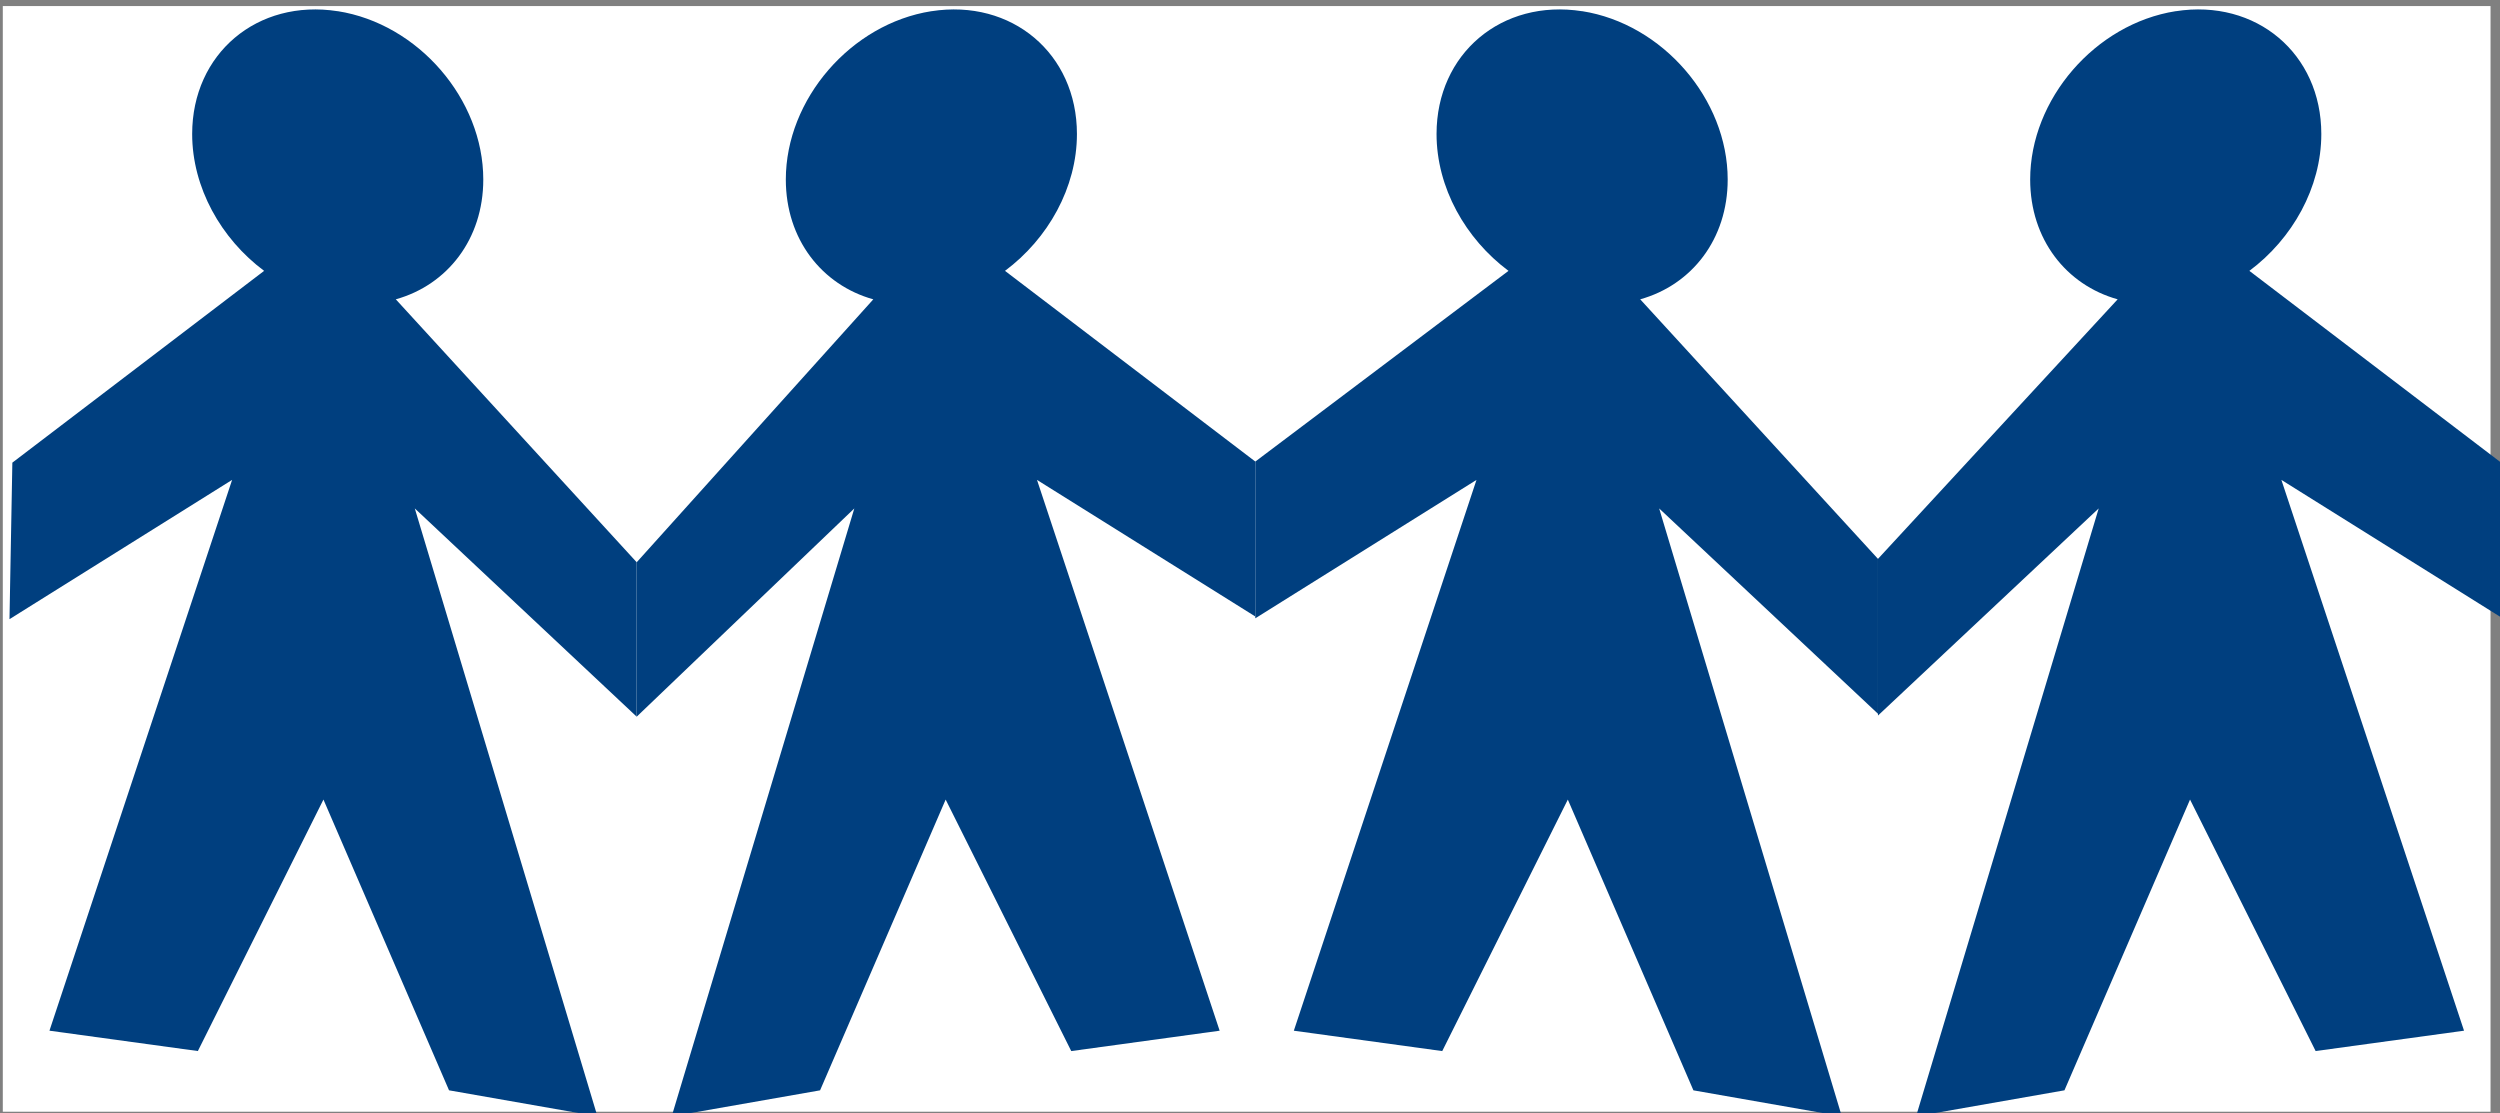 <?xml version="1.0"?><svg width="92.705" height="41.275" xmlns="http://www.w3.org/2000/svg">
 <rect width="100%" height="100%" fill="#808080" stroke="none"/>
 <title>blue paper doll</title>
 <defs>
 </defs>
 <g>
  <title>Layer 1</title>
  <rect id="svg_1" height="41" width="92.25" y="0.225" x="0.104" stroke-linejoin="round" stroke-width="0" fill="#ffffff"/>
  <g id="_200584968">
   <path stroke-width="0" stroke-linejoin="round" fill="#003f7f" d="m34.538,0.416c2.981,-0.466 5.397,1.572 5.397,4.553c0,1.985 -1.072,3.887 -2.668,5.075l9.283,7.072l0.001,5.746l-8.097,-5.066l6.773,20.425l-5.503,0.755l-4.657,-9.326l-4.657,10.782l-5.503,0.966l6.773,-22.544l-8.07,7.722l0,-5.726l8.774,-9.75c-1.909,-0.533 -3.244,-2.228 -3.244,-4.443c0,-2.981 2.417,-5.775 5.398,-6.242l0,0l0,0z" class="fil0 str0" id="_185310640"/>
   <path stroke-width="0" stroke-linejoin="round" fill="#003f7f" d="m58.668,0.416c-2.981,-0.466 -5.398,1.572 -5.398,4.553c0,1.985 1.072,3.887 2.668,5.075l-9.389,7.072l0,5.812l8.202,-5.132l-6.773,20.425l5.503,0.755l4.657,-9.326l4.657,10.782l5.503,0.966l-6.773,-22.544l8.114,7.614l0,-5.744l-8.817,-9.625c1.909,-0.533 3.244,-2.228 3.244,-4.443c0,-2.981 -2.416,-5.775 -5.397,-6.242l0,0l0,0z" class="fil1 str0" id="_185310352"/>
   <path stroke-width="0" stroke-linejoin="round" fill="#003f7f" d="m12.524,0.416c-2.981,-0.466 -5.398,1.572 -5.398,4.553c0,1.985 1.072,3.887 2.668,5.075l-9.336,7.112l-0.106,5.804l8.255,-5.165l-6.773,20.425l5.503,0.755l4.657,-9.326l4.657,10.782l5.503,0.966l-6.773,-22.544l8.228,7.722l0,-5.726l-8.932,-9.75c1.909,-0.533 3.244,-2.228 3.244,-4.443c0,-2.981 -2.416,-5.775 -5.397,-6.242l0,0l0,0z" class="fil2 str0" id="_185311336"/>
   <path stroke-width="0" stroke-linejoin="round" fill="#003f7f" d="m80.681,0.416c2.981,-0.466 5.398,1.572 5.398,4.553c0,1.985 -1.072,3.887 -2.668,5.075l9.336,7.112l0.106,5.804l-8.255,-5.165l6.773,20.425l-5.503,0.755l-4.657,-9.326l-4.657,10.782l-5.503,0.966l6.773,-22.544l-8.185,7.681l0,-5.81l8.888,-9.625c-1.909,-0.533 -3.244,-2.228 -3.244,-4.443c0,-2.981 2.417,-5.775 5.398,-6.242l0,0l0,0z" class="fil3 str0" id="_182435992"/>
  </g>
 </g>
</svg>